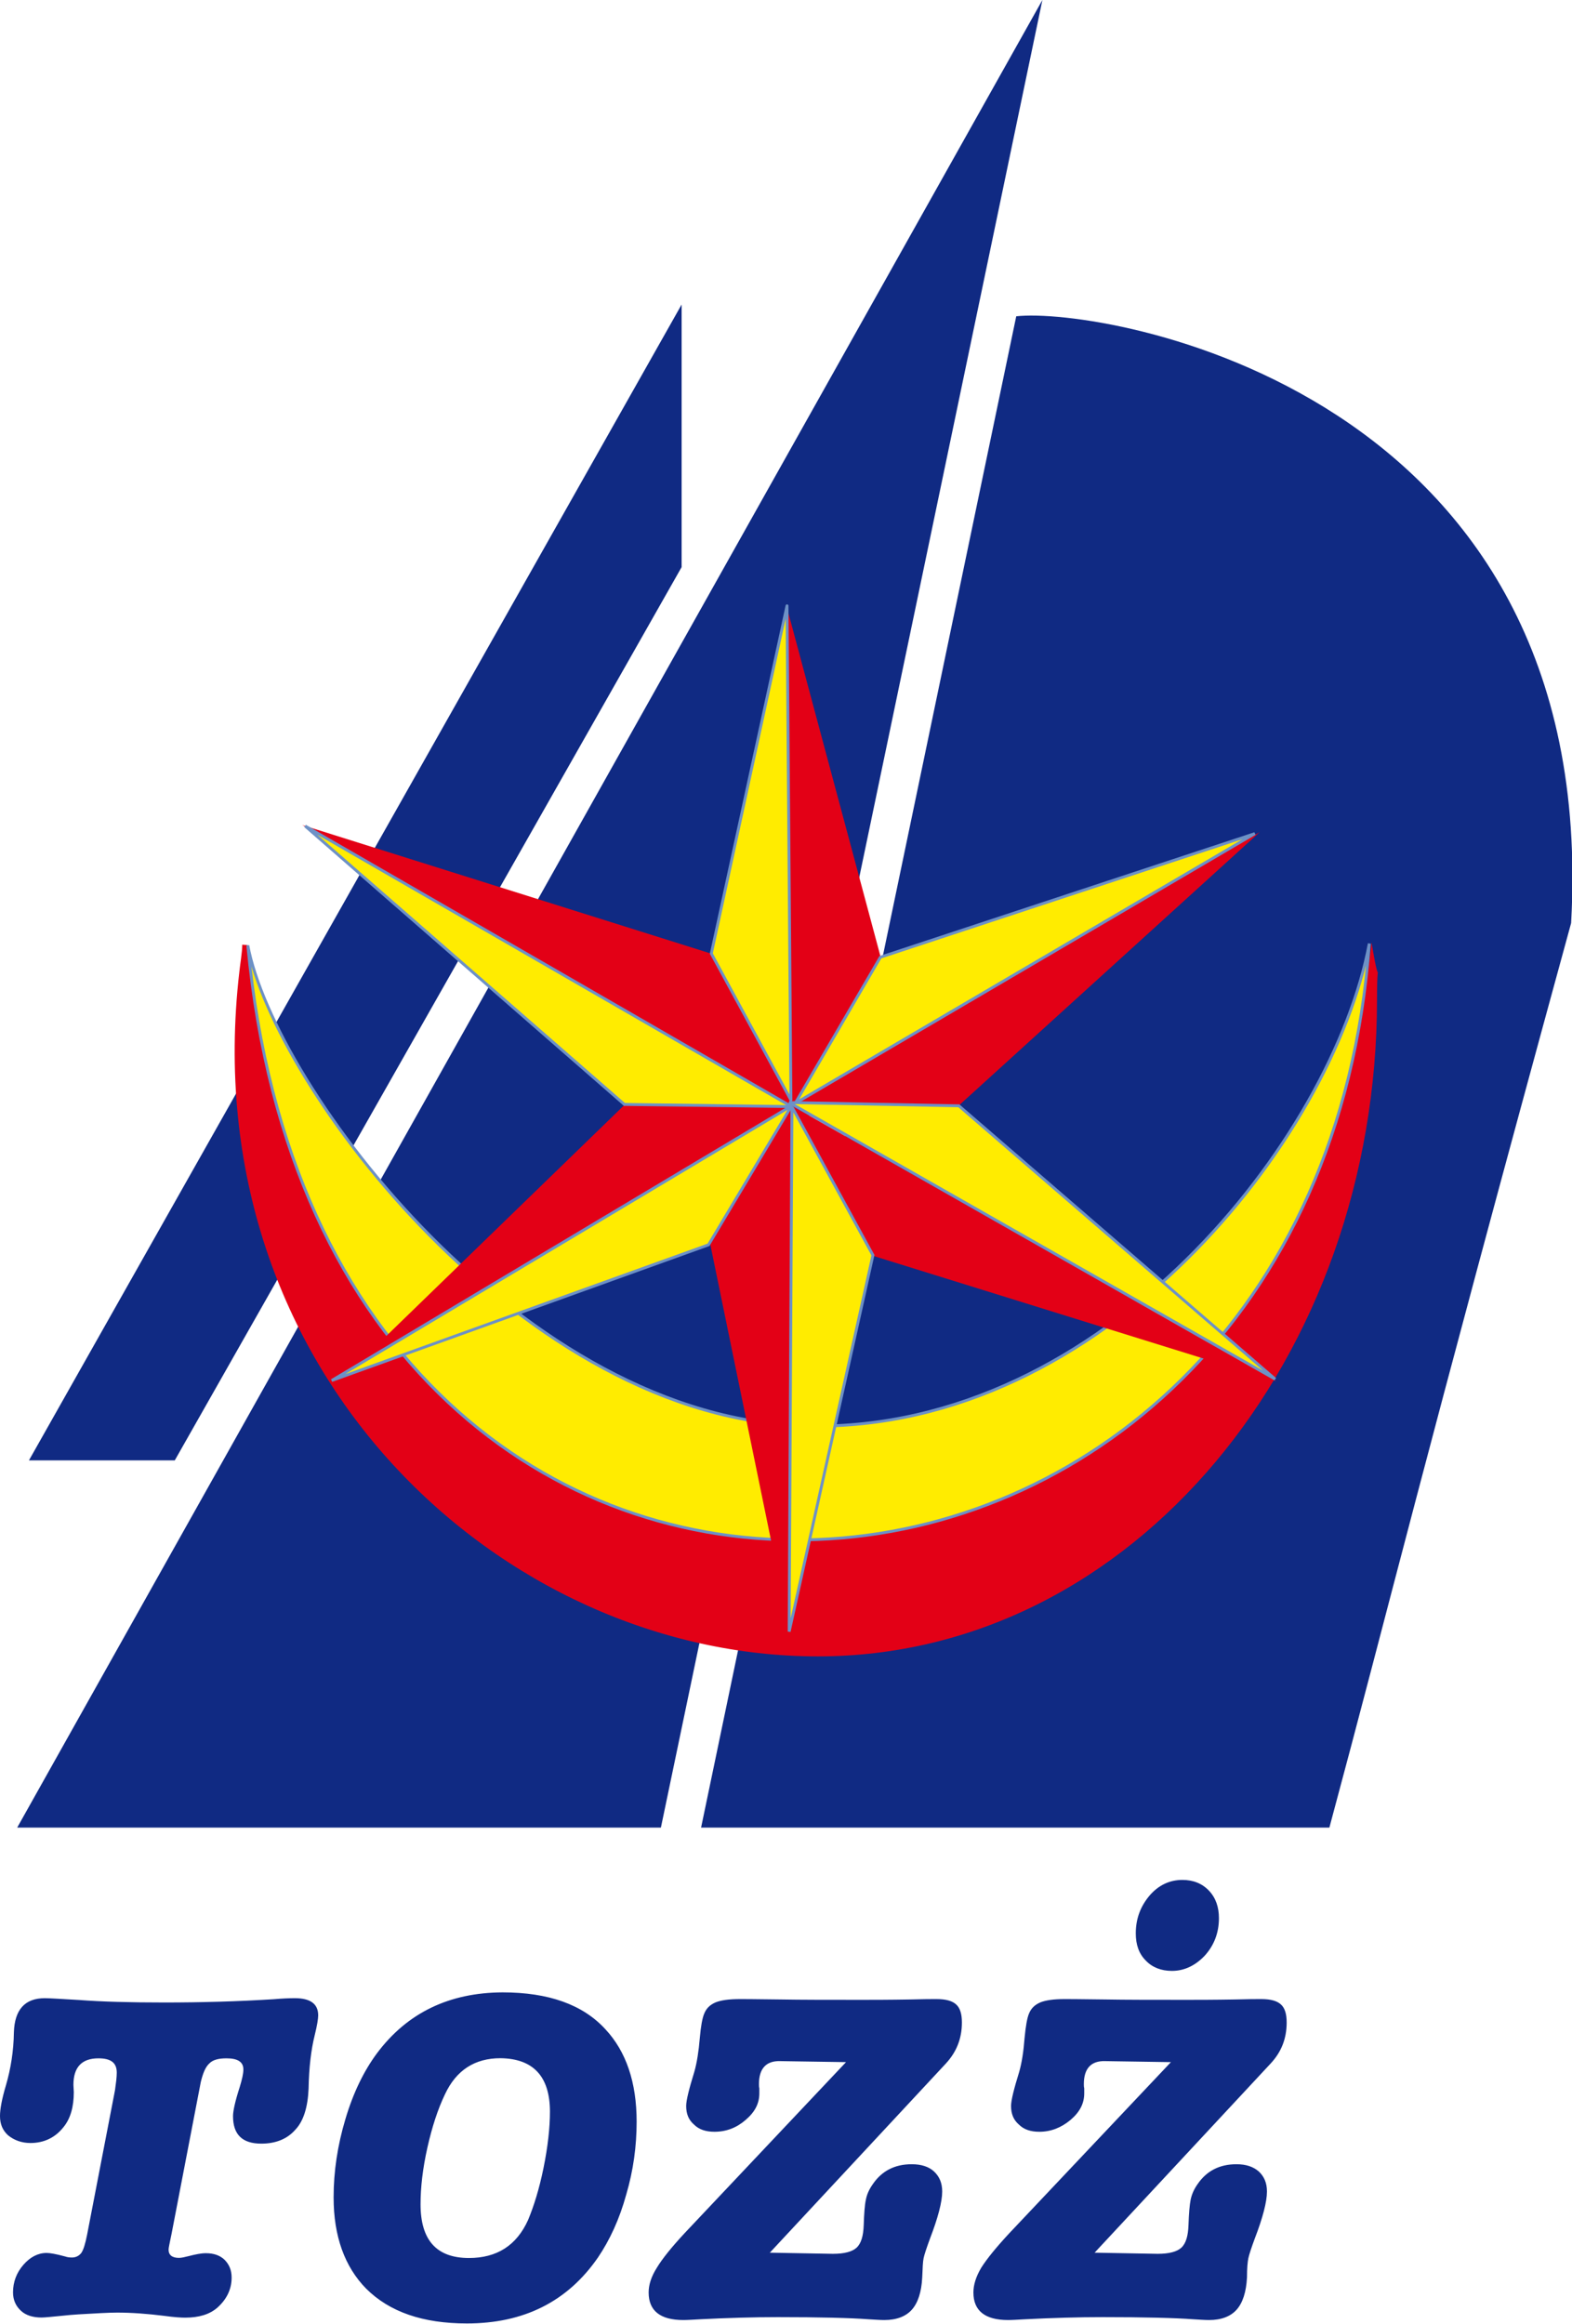 <?xml version="1.0" encoding="utf-8"?>
<svg viewBox="0 0 124.4 183.9" style="enable-background:new 0 0 283.46 283.46;" xmlns="http://www.w3.org/2000/svg">
  <defs>
    <style type="text/css">
	.st0{clip-path:url(#SVGID_00000078725992582065955940000010912876562754251441_);fill:#102A83;}
	
		.st1{clip-path:url(#SVGID_00000078725992582065955940000010912876562754251441_);fill-rule:evenodd;clip-rule:evenodd;fill:#102A83;}
	
		.st2{clip-path:url(#SVGID_00000078725992582065955940000010912876562754251441_);fill-rule:evenodd;clip-rule:evenodd;fill:#E30016;}
	
		.st3{clip-path:url(#SVGID_00000078725992582065955940000010912876562754251441_);fill-rule:evenodd;clip-rule:evenodd;fill:#FFEC00;}
	
		.st4{clip-path:url(#SVGID_00000078725992582065955940000010912876562754251441_);fill:none;stroke:#6D91C6;stroke-width:0.227;stroke-miterlimit:3.864;}
	
		.st5{clip-path:url(#SVGID_00000078725992582065955940000010912876562754251441_);fill:none;stroke:#6D91C6;stroke-width:0.227;stroke-linecap:round;stroke-linejoin:round;stroke-miterlimit:10;}
</style>
  </defs>
  <g transform="matrix(1, 0, 0, 1, -78.76, -43.06)">
    <defs>
      <rect id="SVGID_1_" x="-64.57" y="-349.33" width="595.25" height="841.86"/>
    </defs>
    <clipPath id="SVGID_00000017501359771112337020000005971570071106147722_">
      <rect x="-64.57" y="-349.33" width="595.25" height="841.86" transform="matrix(1, 0, 0, 1, 0, 0)" style="overflow: visible;"/>
    </clipPath>
    <path style="clip-path:url(#SVGID_00000017501359771112337020000005971570071106147722_);fill-rule:evenodd;clip-rule:evenodd;fill:#102A83;" d=" M172.33,191.83c0.85,0,1.56,0.28,2.1,0.85c0.54,0.57,0.79,1.3,0.79,2.18c0,1.13-0.37,2.13-1.11,2.95 c-0.74,0.79-1.62,1.22-2.61,1.22c-0.85,0-1.56-0.28-2.07-0.82c-0.54-0.54-0.79-1.25-0.79-2.15c0-1.16,0.37-2.13,1.08-2.98 C170.43,192.25,171.31,191.83,172.33,191.83z M171.42,206.25L171.42,206.25z M171.42,206.25l-5.22-0.08 c-1.11-0.03-1.67,0.6-1.67,1.81c0,0.11,0,0.23,0.03,0.34c0,0.23,0,0.34,0,0.4c0,0.79-0.34,1.47-1.08,2.1 c-0.74,0.62-1.56,0.94-2.47,0.94c-0.68,0-1.22-0.17-1.62-0.57c-0.43-0.37-0.62-0.85-0.62-1.47c0-0.45,0.23-1.36,0.65-2.72 c0.2-0.71,0.34-1.59,0.42-2.67c0.09-0.93,0.2-1.56,0.34-1.9c0.17-0.43,0.45-0.71,0.91-0.91c0.43-0.17,1.05-0.26,1.9-0.26 c0.11,0,1.19,0,3.2,0.03c1.64,0.03,3.83,0.03,6.49,0.03c0.82,0,2.13,0,3.85-0.03c0.96-0.03,1.65-0.03,2.04-0.03 c0.74,0,1.25,0.14,1.56,0.43c0.31,0.28,0.45,0.76,0.45,1.42c0,1.28-0.42,2.33-1.25,3.23l-13.95,14.99l4.99,0.09 c0.91,0,1.53-0.17,1.87-0.48c0.37-0.34,0.54-0.94,0.57-1.79c0.03-0.91,0.09-1.61,0.17-2.01c0.09-0.43,0.26-0.82,0.54-1.22 c0.71-1.05,1.73-1.59,3.09-1.59c0.77,0,1.33,0.2,1.76,0.57c0.43,0.4,0.65,0.91,0.65,1.59c0,0.82-0.34,2.1-0.96,3.71 c-0.28,0.76-0.45,1.28-0.51,1.56c-0.06,0.28-0.11,0.79-0.11,1.53c-0.06,1.16-0.34,2.01-0.82,2.55c-0.48,0.54-1.22,0.82-2.18,0.82 c-0.31,0-0.71-0.03-1.25-0.06c-1.45-0.11-3.83-0.17-7.17-0.17c-1.96,0-4,0.06-6.15,0.17c-0.57,0.03-1.02,0.06-1.33,0.06 c-1.84,0-2.75-0.74-2.75-2.18c0-0.6,0.2-1.25,0.62-1.96c0.45-0.71,1.19-1.62,2.24-2.75L171.42,206.25z M145.71,206.25 L145.71,206.25z M145.71,206.25l-5.22-0.08c-1.11-0.03-1.67,0.6-1.67,1.81c0,0.11,0,0.23,0.03,0.34c0,0.23,0,0.34,0,0.4 c0,0.79-0.34,1.47-1.08,2.1c-0.71,0.62-1.53,0.94-2.47,0.94c-0.68,0-1.22-0.17-1.62-0.57c-0.43-0.37-0.62-0.85-0.62-1.47 c0-0.45,0.23-1.36,0.65-2.72c0.2-0.71,0.34-1.59,0.43-2.67c0.08-0.93,0.2-1.56,0.34-1.9c0.17-0.43,0.45-0.71,0.91-0.91 c0.43-0.17,1.05-0.26,1.93-0.26c0.08,0,1.16,0,3.17,0.03c1.64,0.03,3.83,0.03,6.49,0.03c0.82,0,2.13,0,3.85-0.03 c0.96-0.03,1.64-0.03,2.04-0.03c0.74,0,1.25,0.14,1.56,0.43c0.31,0.28,0.45,0.76,0.45,1.42c0,1.28-0.43,2.33-1.25,3.23 l-13.95,14.99l4.99,0.09c0.91,0,1.53-0.17,1.87-0.48c0.37-0.34,0.54-0.94,0.57-1.79c0.03-0.91,0.08-1.61,0.17-2.01 c0.08-0.43,0.26-0.82,0.54-1.22c0.71-1.05,1.73-1.59,3.09-1.59c0.77,0,1.36,0.2,1.76,0.57c0.43,0.4,0.65,0.91,0.65,1.59 c0,0.82-0.34,2.1-0.96,3.71c-0.28,0.76-0.45,1.28-0.51,1.56c-0.06,0.28-0.08,0.79-0.11,1.53c-0.06,1.16-0.34,2.01-0.82,2.55 c-0.48,0.54-1.22,0.82-2.18,0.82c-0.31,0-0.71-0.03-1.25-0.06c-1.45-0.11-3.83-0.17-7.17-0.17c-1.96,0-4,0.06-6.15,0.17 c-0.57,0.03-1.02,0.06-1.33,0.06c-1.84,0-2.75-0.74-2.75-2.18c0-0.6,0.2-1.25,0.65-1.96c0.43-0.71,1.16-1.62,2.21-2.75 L145.71,206.25z M118.36,205.94L118.36,205.94z M118.36,205.94c-2.01,0-3.49,0.93-4.39,2.86c-0.57,1.19-1.02,2.58-1.39,4.22 c-0.37,1.65-0.54,3.15-0.54,4.48c0,2.84,1.27,4.25,3.83,4.25c2.21,0,3.77-0.99,4.68-3.01c0.45-1.08,0.88-2.44,1.22-4.11 c0.34-1.67,0.51-3.18,0.51-4.48C122.27,207.39,120.97,205.97,118.36,205.94z M118.53,200.73L118.53,200.73z M118.53,200.73 c3.63,0,6.35,0.96,8.14,2.92c1.64,1.76,2.47,4.2,2.47,7.31c0,1.93-0.26,3.86-0.82,5.76c-0.54,1.96-1.3,3.6-2.24,4.99 c-2.41,3.49-5.87,5.22-10.37,5.22c-3.49,0-6.12-0.91-7.97-2.75c-1.7-1.73-2.58-4.14-2.58-7.23c0-2.04,0.31-4.11,0.93-6.18 c0.62-2.1,1.47-3.83,2.5-5.22C110.99,202.34,114.31,200.75,118.53,200.73z M85.65,219.92L85.65,219.92z M85.65,219.92l2.21-11.45 c0.08-0.57,0.14-1.02,0.14-1.39c0-0.77-0.45-1.13-1.45-1.13c-1.3,0-1.98,0.68-1.98,2.1l0.03,0.57c0,1.16-0.26,2.1-0.82,2.78 c-0.65,0.82-1.53,1.25-2.61,1.25c-0.71,0-1.3-0.23-1.76-0.6c-0.45-0.4-0.65-0.91-0.65-1.53c0-0.54,0.14-1.33,0.48-2.47 c0.37-1.28,0.6-2.67,0.62-4.17c0.06-1.79,0.88-2.69,2.44-2.69c0.4,0,1.3,0.06,2.69,0.14c1.84,0.14,4.08,0.2,6.77,0.2 c2.92,0,5.81-0.08,8.67-0.26c0.68-0.06,1.22-0.08,1.67-0.08c1.22,0,1.84,0.45,1.84,1.36c0,0.25-0.08,0.79-0.28,1.59 c-0.28,1.13-0.45,2.52-0.48,4.2c-0.06,1.47-0.4,2.58-1.05,3.26c-0.65,0.74-1.56,1.1-2.69,1.1c-1.5,0-2.24-0.71-2.24-2.18 c0-0.4,0.17-1.19,0.54-2.33c0.17-0.57,0.28-1.02,0.28-1.36c0-0.6-0.45-0.88-1.33-0.88c-0.62,0-1.08,0.11-1.36,0.4 c-0.31,0.28-0.51,0.77-0.68,1.47l-2.32,12.05c-0.14,0.68-0.23,1.08-0.23,1.22c0,0.42,0.28,0.65,0.82,0.65 c0.2,0,0.45-0.06,0.77-0.14c0.54-0.14,0.99-0.23,1.36-0.23c0.62,0,1.11,0.17,1.47,0.51c0.37,0.37,0.57,0.82,0.57,1.42 c0,0.93-0.4,1.73-1.13,2.38c-0.62,0.54-1.47,0.79-2.55,0.79c-0.31,0-0.85-0.03-1.64-0.14c-1.36-0.17-2.61-0.26-3.74-0.26 c-0.65,0-1.67,0.06-3.06,0.14c-0.43,0.03-0.85,0.06-1.28,0.11c-0.82,0.08-1.39,0.14-1.64,0.14c-0.68,0-1.25-0.17-1.64-0.54 c-0.4-0.37-0.62-0.85-0.62-1.45c0-0.82,0.28-1.56,0.82-2.18c0.54-0.62,1.16-0.94,1.84-0.94c0.25,0,0.74,0.08,1.47,0.28 c0.17,0.06,0.34,0.08,0.54,0.08c0.31,0,0.57-0.14,0.74-0.37C85.36,221.11,85.51,220.63,85.65,219.92z"/>
    <path style="clip-path:url(#SVGID_00000017501359771112337020000005971570071106147722_);fill-rule:evenodd;clip-rule:evenodd;fill:#102A83;" d=" M159.18,68.09c6.75-0.76,46.29,5.64,43.91,48.02c-12.02,43.91-14.32,53.72-19.13,71.58h-49.72L159.18,68.09z"/>
    <polygon style="clip-path:url(#SVGID_00000017501359771112337020000005971570071106147722_);fill-rule:evenodd;clip-rule:evenodd;fill:#102A83;" points="&#10;&#9;&#9;131.06,187.69 161.25,43.06 80.12,187.69 &#9;"/>
    <polygon style="clip-path:url(#SVGID_00000017501359771112337020000005971570071106147722_);fill-rule:evenodd;clip-rule:evenodd;fill:#102A83;" points="&#10;&#9;&#9;132.7,87.94 92.59,158.63 81.05,158.63 132.7,67.16 &#9;"/>
    <path style="clip-path:url(#SVGID_00000017501359771112337020000005971570071106147722_);fill-rule:evenodd;clip-rule:evenodd;fill:#E30016;" d=" M187.3,117.64c0.76,4.7,0.43,0.14,0.43,4.51c0,28.23-19.28,51.99-44.25,51.99s-49.46-22.45-45.78-54.17 c0.06-0.6,0.23-1.56,0.23-2.15l0.43,0.03c2.32,27.07,22.65,48.95,45.55,45.92c19.45-2.58,39.37-15.99,42.83-41.56L187.3,117.64z"/>
    <path style="clip-path:url(#SVGID_00000017501359771112337020000005971570071106147722_);fill-rule:evenodd;clip-rule:evenodd;fill:#FFEC00;" d=" M98.37,117.87c2.04,11.03,21.69,37.65,44.42,38.04c23.41,0.4,41.44-22.79,44.33-38.18C182.79,177.4,104.55,183.78,98.37,117.87z"/>
    <path style="clip-path:url(#SVGID_00000017501359771112337020000005971570071106147722_);fill:none;stroke:#6D91C6;stroke-width:0.227;stroke-miterlimit:3.864;" d=" M98.37,117.87c2.04,11.03,21.69,37.65,44.42,38.04c23.41,0.4,41.44-22.79,44.33-38.18C182.79,177.4,104.55,183.78,98.37,117.87z"/>
    <polygon style="clip-path:url(#SVGID_00000017501359771112337020000005971570071106147722_);fill-rule:evenodd;clip-rule:evenodd;fill:#E30016;" points="&#10;&#9;&#9;102.68,108.35 135.11,118.55 141.57,130.63 &#9;"/>
    <polygon style="clip-path:url(#SVGID_00000017501359771112337020000005971570071106147722_);fill-rule:evenodd;clip-rule:evenodd;fill:#E30016;" points="&#10;&#9;&#9;140.98,90.94 141.29,131.05 148.46,118.83 &#9;"/>
    <polygon style="clip-path:url(#SVGID_00000017501359771112337020000005971570071106147722_);fill-rule:evenodd;clip-rule:evenodd;fill:#E30016;" points="&#10;&#9;&#9;178.45,108.91 141.77,130.4 154.61,130.57 &#9;"/>
    <polygon style="clip-path:url(#SVGID_00000017501359771112337020000005971570071106147722_);fill-rule:evenodd;clip-rule:evenodd;fill:#E30016;" points="&#10;&#9;&#9;179.79,152.37 141.49,130.6 147.78,142.42 &#9;"/>
    <polygon style="clip-path:url(#SVGID_00000017501359771112337020000005971570071106147722_);fill-rule:evenodd;clip-rule:evenodd;fill:#E30016;" points="&#10;&#9;&#9;141.21,171.95 141.4,130.65 134.97,141.54 &#9;"/>
    <polygon style="clip-path:url(#SVGID_00000017501359771112337020000005971570071106147722_);fill-rule:evenodd;clip-rule:evenodd;fill:#E30016;" points="&#10;&#9;&#9;105.49,152.51 141.29,130.6 128.28,130.4 &#9;"/>
    <polygon style="clip-path:url(#SVGID_00000017501359771112337020000005971570071106147722_);fill-rule:evenodd;clip-rule:evenodd;fill:#FFEC00;" points="&#10;&#9;&#9;141.04,91 135.05,118.52 141.35,130.12 &#9;"/>
    <polygon style="clip-path:url(#SVGID_00000017501359771112337020000005971570071106147722_);fill:none;stroke:#6D91C6;stroke-width:0.227;stroke-linecap:round;stroke-linejoin:round;stroke-miterlimit:10;" points="&#10;&#9;&#9;141.04,91 135.05,118.52 141.35,130.12 &#9;"/>
    <polygon style="clip-path:url(#SVGID_00000017501359771112337020000005971570071106147722_);fill-rule:evenodd;clip-rule:evenodd;fill:#FFEC00;" points="&#10;&#9;&#9;102.91,108.43 141.4,130.63 128.17,130.46 &#9;"/>
    <polygon style="clip-path:url(#SVGID_00000017501359771112337020000005971570071106147722_);fill:none;stroke:#6D91C6;stroke-width:0.227;stroke-miterlimit:3.864;" points="&#10;&#9;&#9;102.91,108.43 141.4,130.63 128.17,130.46 &#9;"/>
    <polygon style="clip-path:url(#SVGID_00000017501359771112337020000005971570071106147722_);fill-rule:evenodd;clip-rule:evenodd;fill:#FFEC00;" points="&#10;&#9;&#9;141.69,130.37 148.43,118.81 178.06,109.03 &#9;"/>
    <polygon style="clip-path:url(#SVGID_00000017501359771112337020000005971570071106147722_);fill:none;stroke:#6D91C6;stroke-width:0.227;stroke-miterlimit:3.864;" points="&#10;&#9;&#9;141.69,130.37 148.43,118.81 178.06,109.03 &#9;"/>
    <polygon style="clip-path:url(#SVGID_00000017501359771112337020000005971570071106147722_);fill-rule:evenodd;clip-rule:evenodd;fill:#FFEC00;" points="&#10;&#9;&#9;141.21,130.31 179.67,152.2 154.64,130.57 &#9;"/>
    <polygon style="clip-path:url(#SVGID_00000017501359771112337020000005971570071106147722_);fill:none;stroke:#6D91C6;stroke-width:0.227;stroke-miterlimit:3.864;" points="&#10;&#9;&#9;141.21,130.31 179.67,152.2 154.64,130.57 &#9;"/>
    <polygon style="clip-path:url(#SVGID_00000017501359771112337020000005971570071106147722_);fill-rule:evenodd;clip-rule:evenodd;fill:#FFEC00;" points="&#10;&#9;&#9;141.43,130.65 147.84,142.39 141.21,172.18 &#9;"/>
    <polygon style="clip-path:url(#SVGID_00000017501359771112337020000005971570071106147722_);fill:none;stroke:#6D91C6;stroke-width:0.227;stroke-miterlimit:3.864;" points="&#10;&#9;&#9;141.43,130.65 147.84,142.39 141.21,172.18 &#9;"/>
    <polygon style="clip-path:url(#SVGID_00000017501359771112337020000005971570071106147722_);fill-rule:evenodd;clip-rule:evenodd;fill:#FFEC00;" points="&#10;&#9;&#9;134.83,141.57 141.4,130.57 105.01,152.31 &#9;"/>
    <polygon style="clip-path:url(#SVGID_00000017501359771112337020000005971570071106147722_);fill:none;stroke:#6D91C6;stroke-width:0.227;stroke-miterlimit:3.864;" points="&#10;&#9;&#9;134.83,141.57 141.4,130.57 105.01,152.31 &#9;"/>
  </g>
</svg>